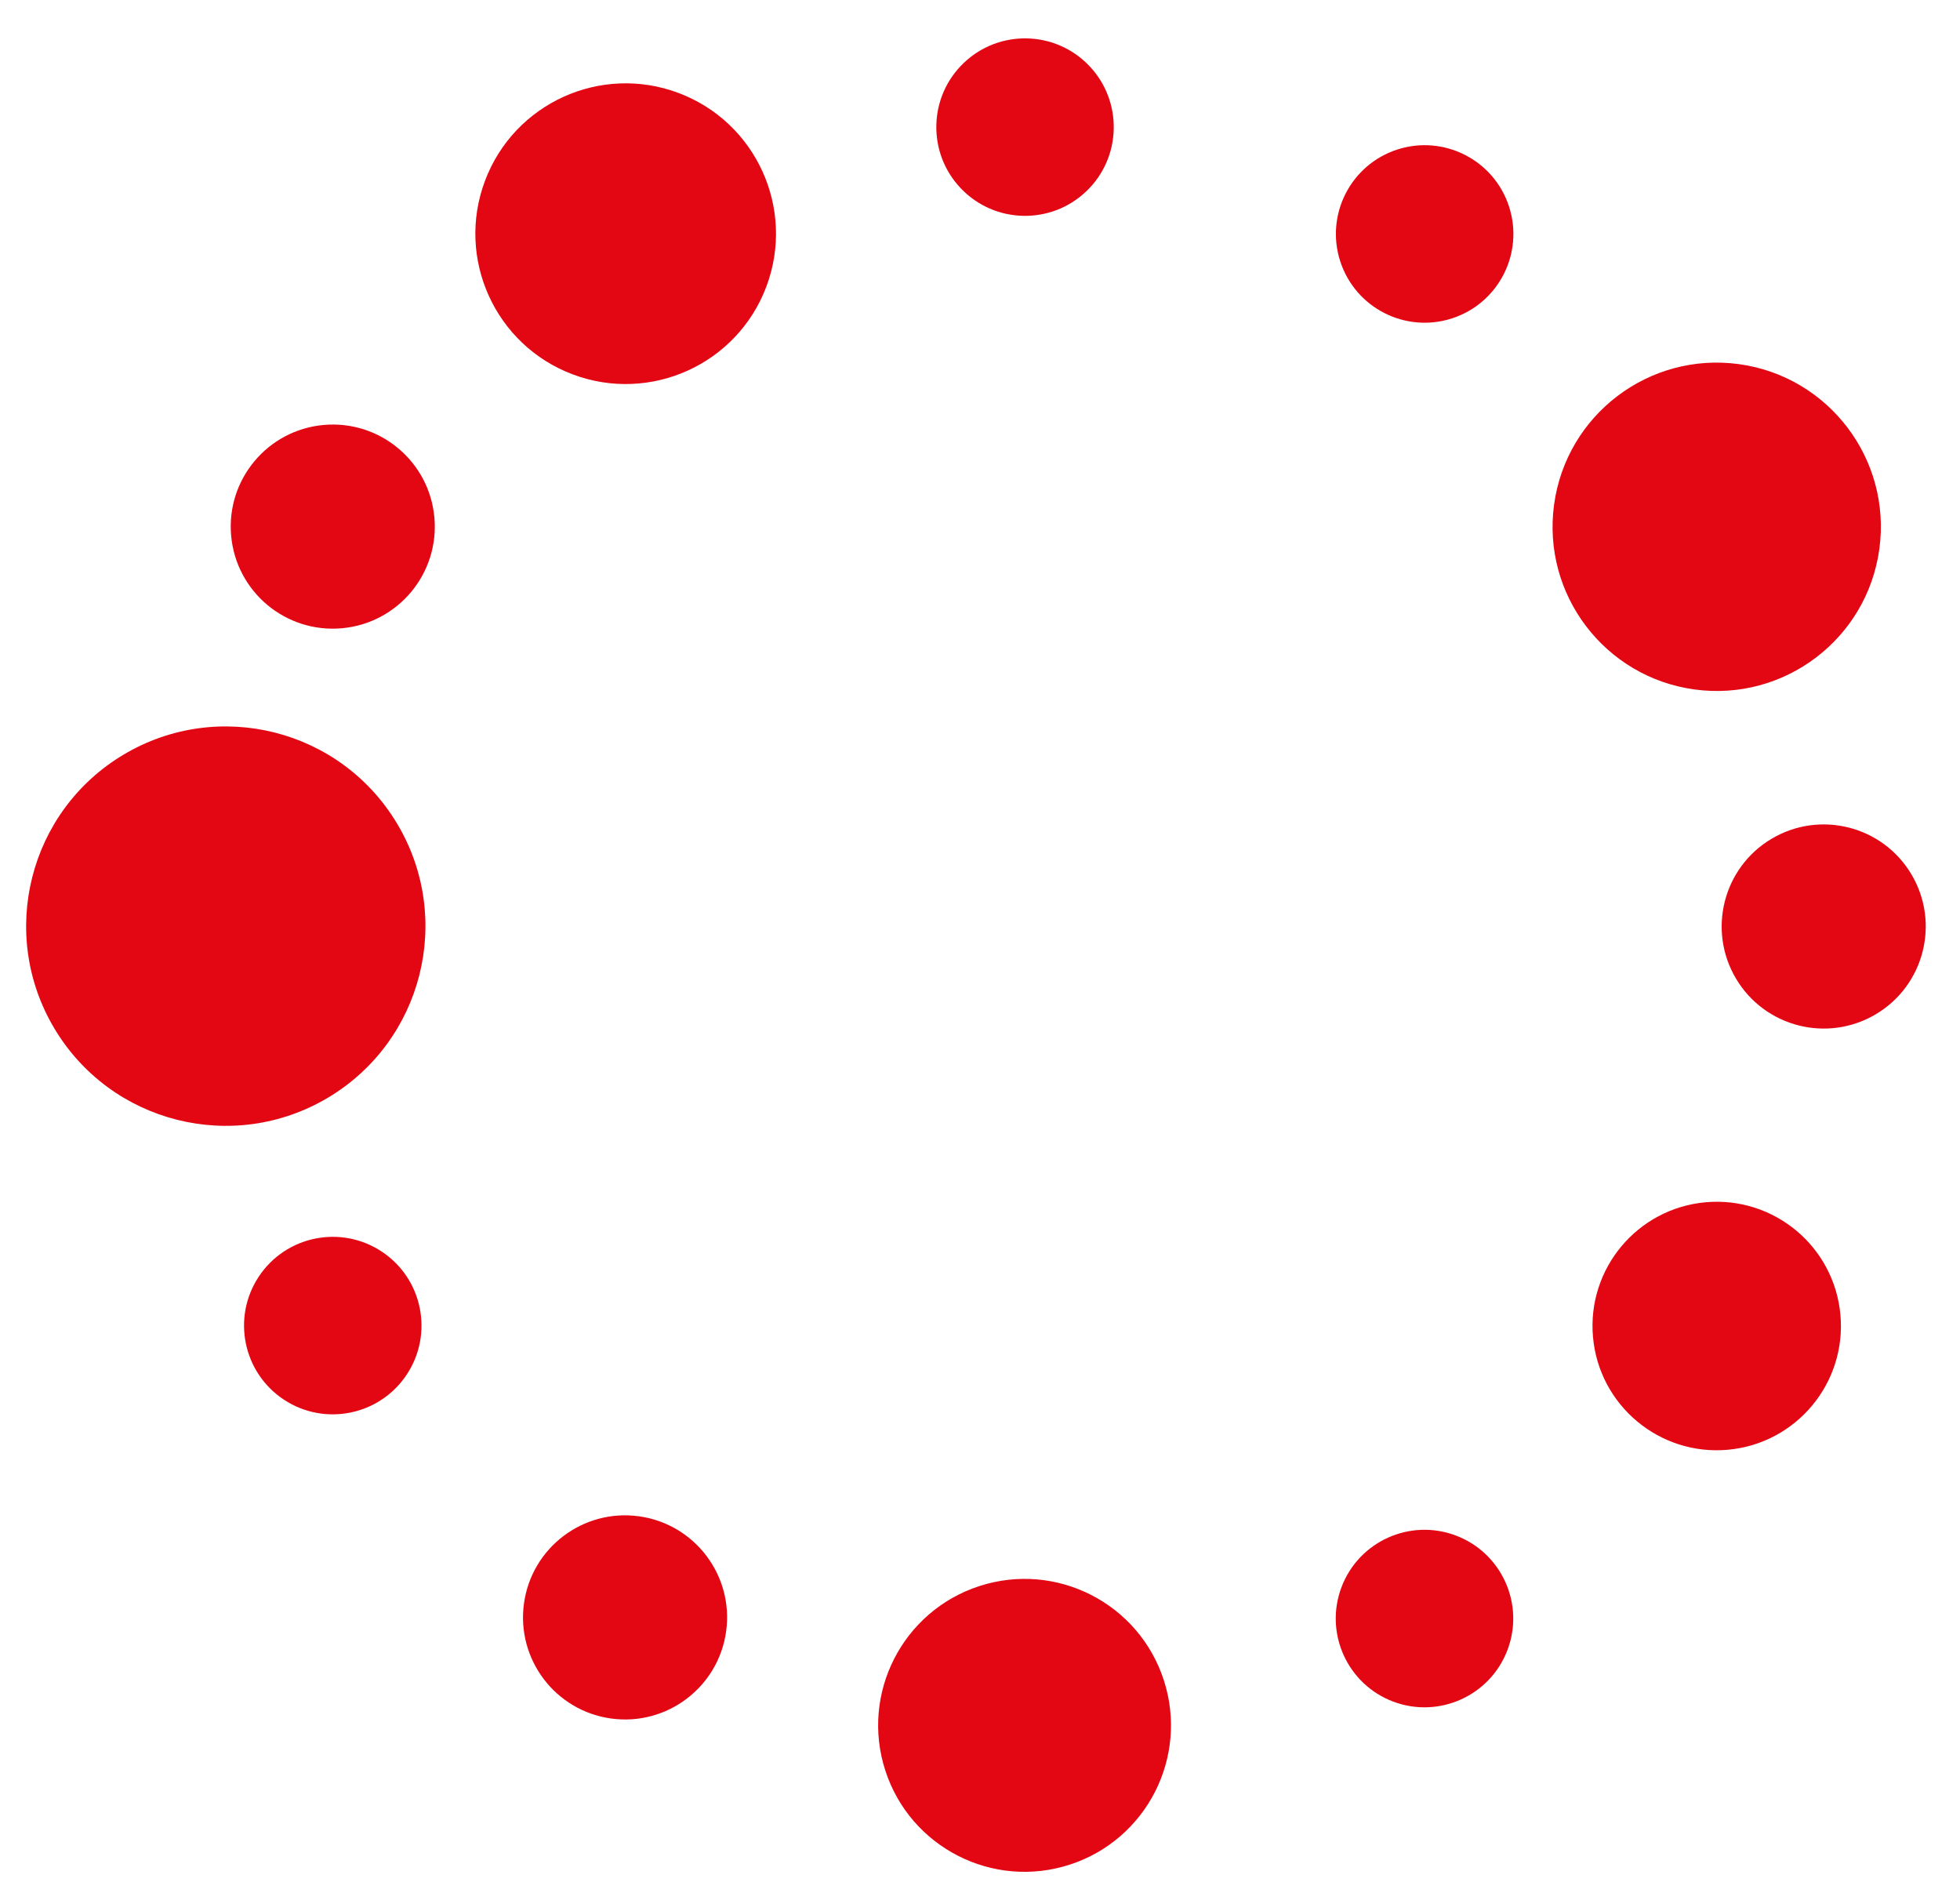 <?xml version="1.0" encoding="utf-8"?>
<!-- Generator: Adobe Illustrator 16.0.0, SVG Export Plug-In . SVG Version: 6.00 Build 0)  -->
<!DOCTYPE svg PUBLIC "-//W3C//DTD SVG 1.1//EN" "http://www.w3.org/Graphics/SVG/1.1/DTD/svg11.dtd">
<svg version="1.1" id="Ebene_1" xmlns="http://www.w3.org/2000/svg" xmlns:xlink="http://www.w3.org/1999/xlink" x="0px" y="0px"
	 width="251px" height="240.945px" viewBox="0 0 251 240.945" enable-background="new 0 0 251 240.945" xml:space="preserve">
<g>
	<path fill="#E30613" d="M149.037,215.111c-3.201-9.85-13.775-15.238-23.624-12.037c-9.847,3.201-15.236,13.775-12.036,23.623
		c3.199,9.85,13.775,15.238,23.623,12.037C146.848,235.534,152.237,224.958,149.037,215.111"/>
	<path fill="#E30613" d="M193.248,26.443c-1.94-5.968-8.348-9.234-14.318-7.294c-5.968,1.94-9.233,8.351-7.295,14.317
		c1.94,5.968,8.351,9.234,14.318,7.296C191.922,38.822,195.188,32.412,193.248,26.443"/>
	<path fill="#E30613" d="M139.482,8.425c-4.335-4.537-11.527-4.7-16.064-0.365c-4.537,4.336-4.7,11.527-0.365,16.064
		c4.336,4.539,11.527,4.701,16.064,0.365C143.654,20.154,143.818,12.962,139.482,8.425"/>
	<path fill="#E30613" d="M186.421,196.594c-5.875-2.206-12.425,0.763-14.635,6.639c-2.207,5.873,0.766,12.424,6.638,14.635
		c5.875,2.205,12.428-0.769,14.635-6.64C195.268,205.352,192.295,198.802,186.421,196.594"/>
	<path fill="#E30613" d="M86.896,11.904c-9.948-3.74-21.046,1.293-24.787,11.246c-3.74,9.948,1.293,21.046,11.246,24.788
		c9.949,3.737,21.047-1.296,24.787-11.246C101.88,26.743,96.846,15.645,86.896,11.904"/>
	<path fill="#E30613" d="M218.43,153.93c-8.751,0.781-15.211,8.509-14.429,17.257c0.78,8.751,8.507,15.211,17.257,14.433
		c8.751-0.78,15.211-8.508,14.43-17.259C234.908,159.612,227.182,153.15,218.43,153.93"/>
	<path fill="#E30613" d="M41.453,54.409c-7.188,0.642-12.495,6.99-11.853,14.176c0.642,7.19,6.988,12.495,14.176,11.854
		c7.188-0.642,12.495-6.986,11.853-14.176C54.988,59.074,48.642,53.768,41.453,54.409"/>
	<path fill="#E30613" d="M226.857,107.4c-6.198,3.693-8.229,11.715-4.532,17.913c3.693,6.2,11.716,8.23,17.913,4.532
		c6.198-3.693,8.227-11.715,4.532-17.914C241.077,105.733,233.055,103.705,226.857,107.4"/>
	<path fill="#E30613" d="M15.825,96.618c-12.127,7.23-16.099,22.923-8.869,35.049c7.229,12.129,22.921,16.1,35.05,8.87
		c12.127-7.228,16.098-22.921,8.867-35.051C43.644,93.359,27.952,89.388,15.825,96.618"/>
	<path fill="#E30613" d="M33.14,163.45c-3.464,5.234-2.027,12.282,3.203,15.746c5.233,3.463,12.283,2.028,15.746-3.206
		c3.463-5.229,2.031-12.282-3.202-15.743C43.654,156.783,36.604,158.215,33.14,163.45"/>
	<path fill="#E30613" d="M199.019,64.595c-1.575,11.502,6.472,22.104,17.974,23.679c11.501,1.575,22.103-6.47,23.677-17.972
		c1.576-11.503-6.472-22.104-17.973-23.68C211.195,45.047,200.594,53.094,199.019,64.595"/>
	<path fill="#E30613" d="M67.099,205.309c-0.98,7.149,4.023,13.74,11.173,14.721c7.149,0.978,13.739-4.024,14.719-11.174
		c0.978-7.149-4.023-13.74-11.172-14.72C74.668,193.158,68.08,198.16,67.099,205.309"/>
</g>
</svg>
